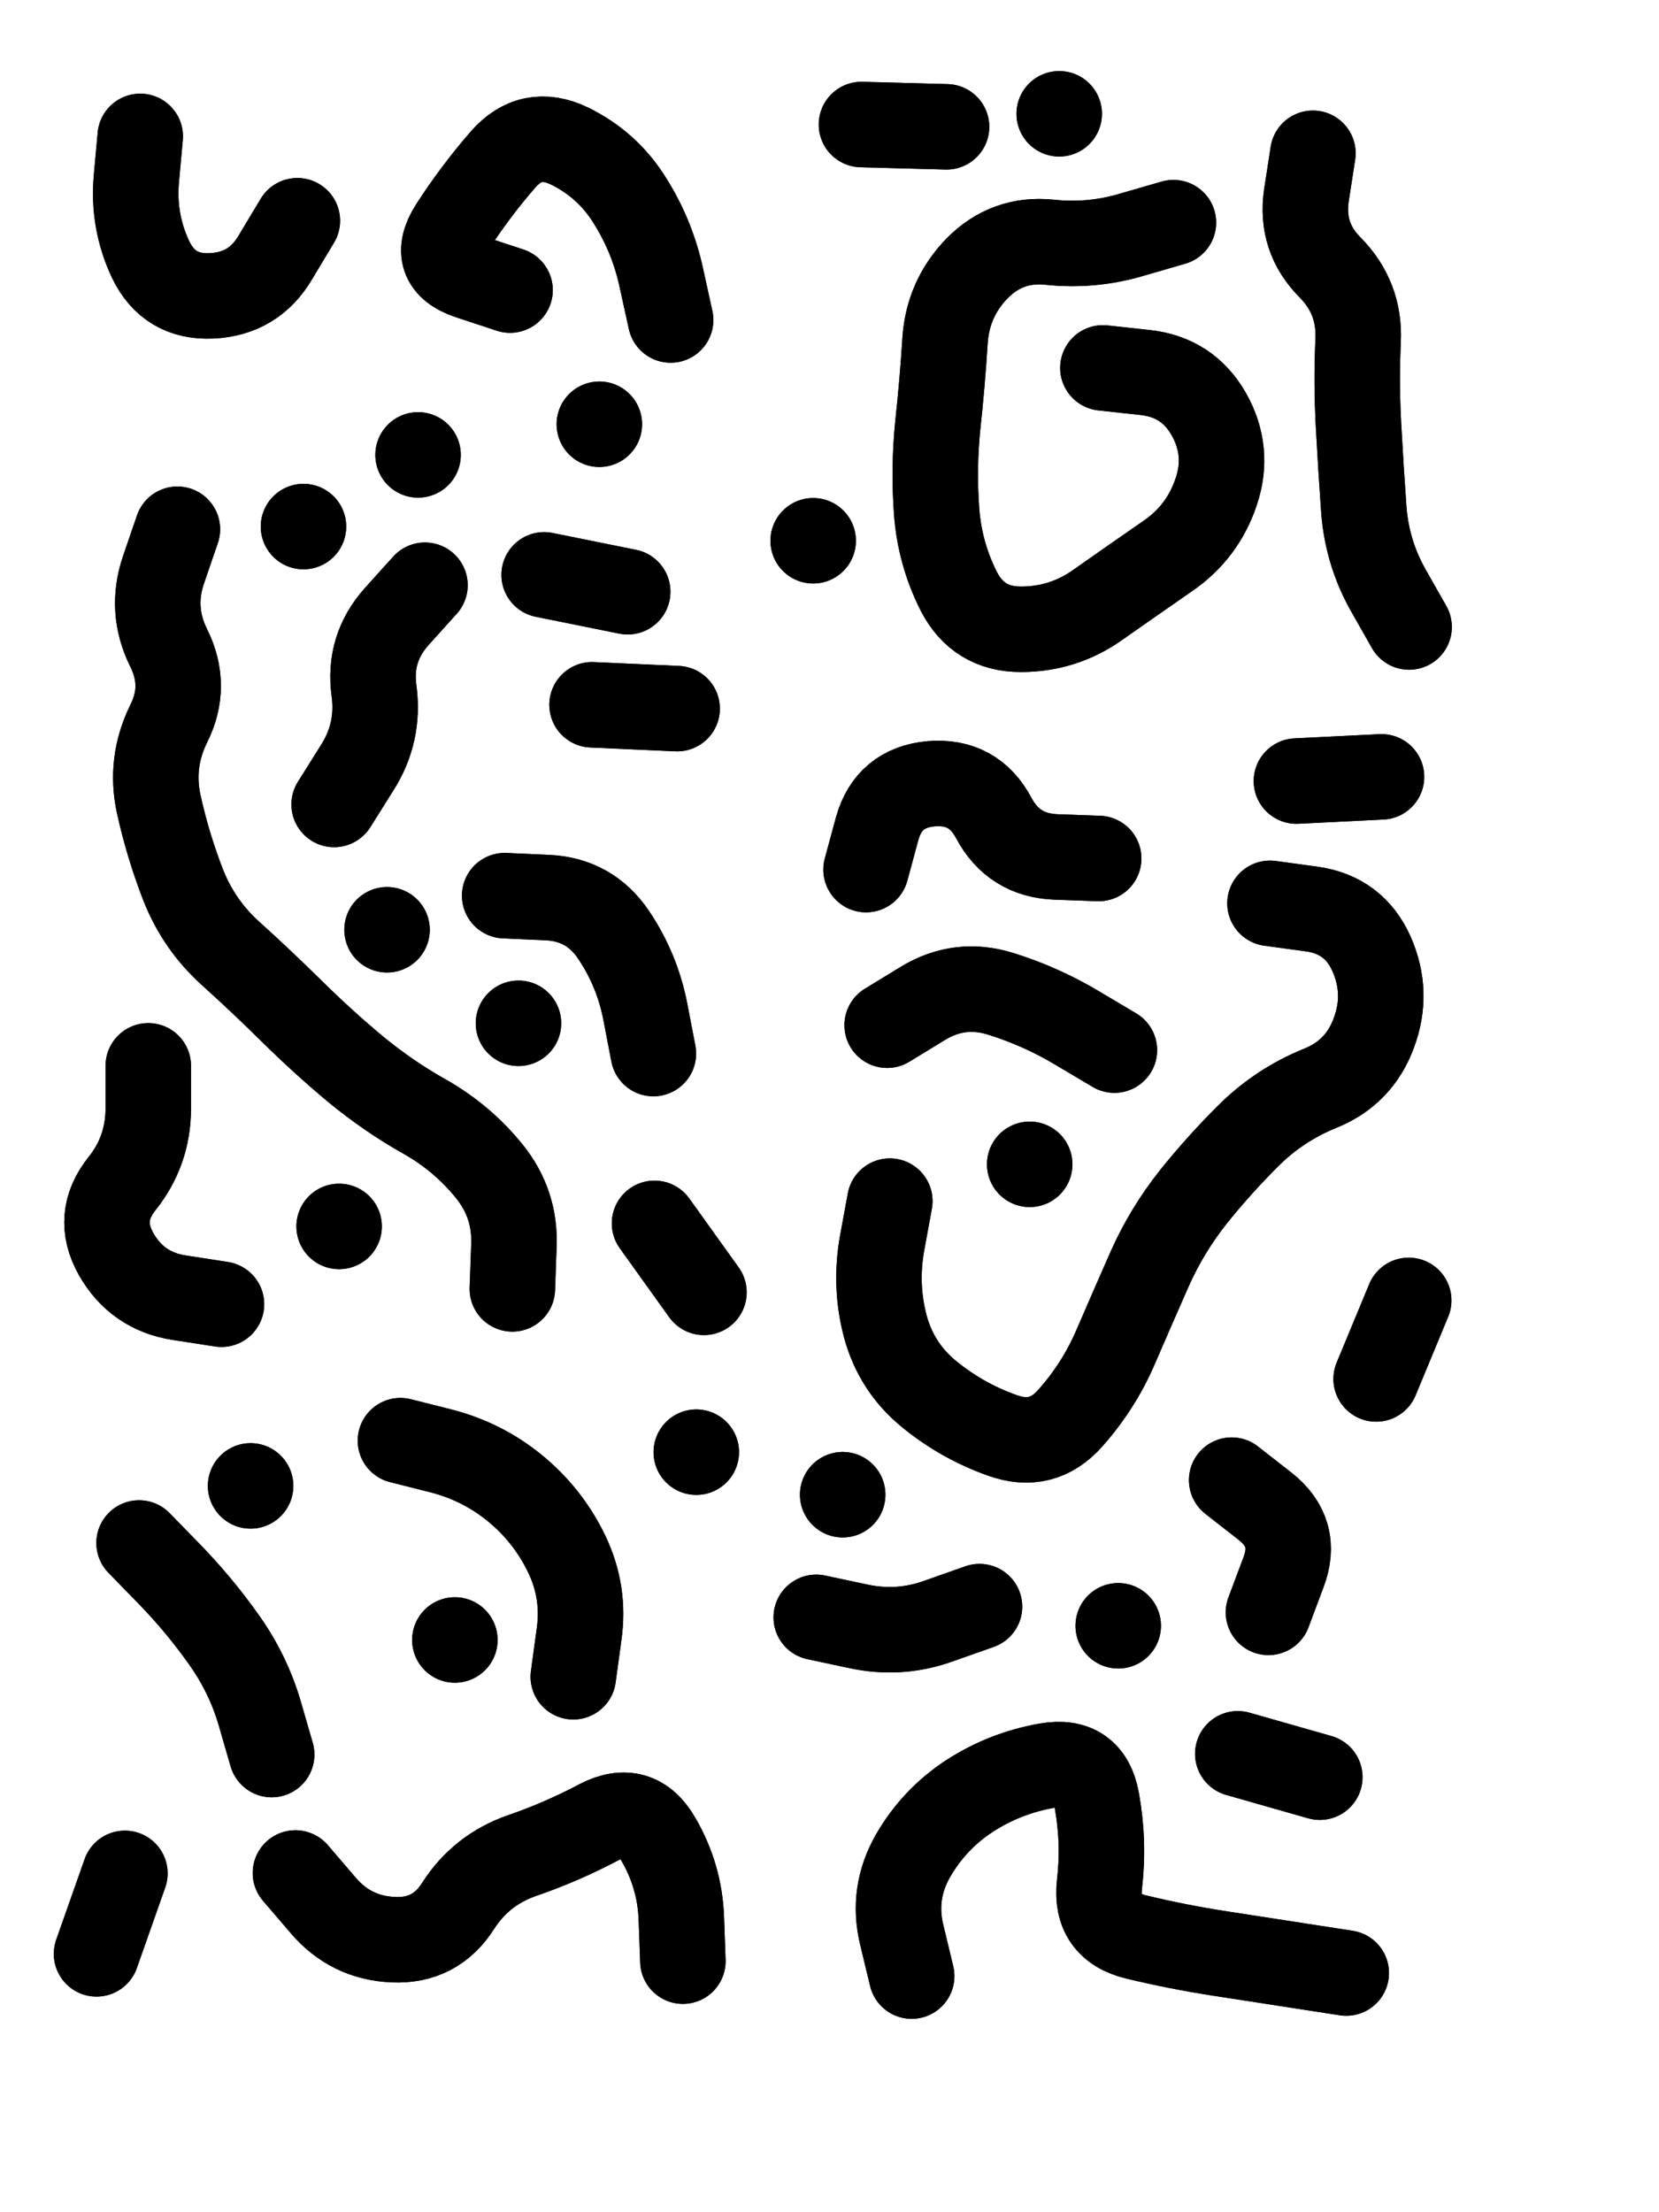 <svg xmlns="http://www.w3.org/2000/svg" viewBox="0 0 4329 5772"><title>Infinite Scribble #180</title><defs><filter id="piece_180_3_4_filter" x="-100" y="-100" width="4529" height="5972" filterUnits="userSpaceOnUse"><feTurbulence result="lineShape_distorted_turbulence" type="turbulence" baseFrequency="22421e-6" numOctaves="3"/><feGaussianBlur in="lineShape_distorted_turbulence" result="lineShape_distorted_turbulence_smoothed" stdDeviation="35680e-3"/><feDisplacementMap in="SourceGraphic" in2="lineShape_distorted_turbulence_smoothed" result="lineShape_distorted_results_shifted" scale="31220e-2" xChannelSelector="R" yChannelSelector="G"/><feOffset in="lineShape_distorted_results_shifted" result="lineShape_distorted" dx="-7805e-2" dy="-7805e-2"/><feGaussianBlur in="lineShape_distorted" result="lineShape_1" stdDeviation="11150e-3"/><feColorMatrix in="lineShape_1" result="lineShape" type="matrix" values="1 0 0 0 0  0 1 0 0 0  0 0 1 0 0  0 0 0 13380e-3 -6690e-3"/><feGaussianBlur in="lineShape" result="shrank_blurred" stdDeviation="15575e-3"/><feColorMatrix in="shrank_blurred" result="shrank" type="matrix" values="1 0 0 0 0 0 1 0 0 0 0 0 1 0 0 0 0 0 15035e-3 -10035e-3"/><feColorMatrix in="lineShape" result="border_filled" type="matrix" values="0.6 0 0 0 -0.4  0 0.6 0 0 -0.4  0 0 0.6 0 -0.4  0 0 0 1 0"/><feComposite in="border_filled" in2="shrank" result="border" operator="out"/><feOffset in="lineShape" result="shapes_linestyle_bottom3" dx="-53520e-3" dy="-53520e-3"/><feOffset in="lineShape" result="shapes_linestyle_bottom2" dx="-35680e-3" dy="-35680e-3"/><feOffset in="lineShape" result="shapes_linestyle_bottom1" dx="-17840e-3" dy="-17840e-3"/><feMerge result="shapes_linestyle_bottom"><feMergeNode in="shapes_linestyle_bottom3"/><feMergeNode in="shapes_linestyle_bottom2"/><feMergeNode in="shapes_linestyle_bottom1"/></feMerge><feGaussianBlur in="shapes_linestyle_bottom" result="shapes_linestyle_bottomcontent_blurred" stdDeviation="15575e-3"/><feColorMatrix in="shapes_linestyle_bottomcontent_blurred" result="shapes_linestyle_bottomcontent" type="matrix" values="1 0 0 0 0 0 1 0 0 0 0 0 1 0 0 0 0 0 15035e-3 -10035e-3"/><feColorMatrix in="shapes_linestyle_bottomcontent" result="shapes_linestyle_bottomdark" type="matrix" values="0.6 0 0 0 -0.1  0 0.6 0 0 -0.1  0 0 0.6 0 -0.1  0 0 0 1 0"/><feColorMatrix in="shapes_linestyle_bottom" result="shapes_linestyle_bottomborderblack" type="matrix" values="0.6 0 0 0 -0.4  0 0.6 0 0 -0.4  0 0 0.6 0 -0.4  0 0 0 1 0"/><feGaussianBlur in="lineShape" result="shapes_linestyle_frontshrank_blurred" stdDeviation="15575e-3"/><feColorMatrix in="shapes_linestyle_frontshrank_blurred" result="shapes_linestyle_frontshrank" type="matrix" values="1 0 0 0 0 0 1 0 0 0 0 0 1 0 0 0 0 0 15035e-3 -10035e-3"/><feMerge result="shapes_linestyle"><feMergeNode in="shapes_linestyle_bottomborderblack"/><feMergeNode in="shapes_linestyle_bottomdark"/><feMergeNode in="shapes_linestyle_frontshrank"/></feMerge><feComposite in="shapes_linestyle" in2="shrank" result="shapes_linestyle_cropped" operator="over"/><feComposite in="border" in2="shapes_linestyle_cropped" result="shapes" operator="over"/></filter><filter id="piece_180_3_4_shadow" x="-100" y="-100" width="4529" height="5972" filterUnits="userSpaceOnUse"><feColorMatrix in="SourceGraphic" result="result_blackened" type="matrix" values="0 0 0 0 0  0 0 0 0 0  0 0 0 0 0  0 0 0 0.8 0"/><feGaussianBlur in="result_blackened" result="result_blurred" stdDeviation="66900e-3"/><feComposite in="SourceGraphic" in2="result_blurred" result="result" operator="over"/></filter><filter id="piece_180_3_4_overall" x="-100" y="-100" width="4529" height="5972" filterUnits="userSpaceOnUse"><feTurbulence result="background_back_bumps" type="fractalNoise" baseFrequency="23e-3" numOctaves="3"/><feDiffuseLighting in="background_back_bumps" result="background_back" surfaceScale="1" diffuseConstant="2" lighting-color="#555"><feDistantLight azimuth="225" elevation="20"/></feDiffuseLighting><feColorMatrix in="background_back" result="background_backdarkened" type="matrix" values="0.4 0 0 0 0  0 0.4 0 0 0  0 0 0.4 0 0  0 0 0 1 0"/><feMorphology in="SourceGraphic" result="background_glow_1_thicken" operator="dilate" radius="21100e-3"/><feColorMatrix in="background_glow_1_thicken" result="background_glow_1_thicken_colored" type="matrix" values="0 0 0 0 0  0 0 0 0 0  0 0 0 0 0  0 0 0 1 0"/><feGaussianBlur in="background_glow_1_thicken_colored" result="background_glow_1" stdDeviation="63300e-3"/><feMorphology in="SourceGraphic" result="background_glow_2_thicken" operator="dilate" radius="211000e-3"/><feColorMatrix in="background_glow_2_thicken" result="background_glow_2_thicken_colored" type="matrix" values="-2 0 0 0 1.6  0 -2 0 0 1.6  0 0 -2 0 1.6  0 0 0 0.3 0"/><feGaussianBlur in="background_glow_2_thicken_colored" result="background_glow_2" stdDeviation="1055000e-3"/><feComposite in="background_glow_1" in2="background_glow_2" result="background_glow" operator="over"/><feBlend in="background_glow" in2="background_backdarkened" result="background" mode="normal"/></filter><clipPath id="piece_180_3_4_clip"><rect x="0" y="0" width="4329" height="5772"/></clipPath><g id="layer_1" filter="url(#piece_180_3_4_filter)" stroke-width="223" stroke-linecap="round" fill="none"><path d="M 961 761 Q 961 761 904 856 Q 848 952 737 957 Q 626 962 578 862 Q 531 762 541 651 L 551 541 M 1935 1020 Q 1935 1020 1911 911 Q 1888 803 1829 709 Q 1771 615 1671 566 Q 1571 518 1498 601 Q 1425 685 1365 778 Q 1305 872 1410 907 L 1516 942" stroke="hsl(24,100%,64%)"/><path d="M 3063 1145 Q 3063 1145 3173 1157 Q 3284 1169 3339 1265 Q 3394 1362 3359 1467 Q 3324 1573 3232 1636 Q 3141 1699 3050 1763 Q 2960 1827 2849 1827 Q 2738 1827 2687 1728 Q 2637 1629 2629 1518 Q 2621 1407 2632 1296 Q 2644 1186 2651 1075 Q 2658 964 2735 885 Q 2813 806 2923 817 Q 3034 829 3140 797 L 3247 766 M 3611 585 Q 3611 585 3594 695 Q 3578 805 3656 883 Q 3734 962 3729 1073 Q 3724 1184 3730 1295 Q 3736 1406 3744 1517 Q 3753 1628 3807 1724 L 3862 1821 M 2433 510 L 2655 516 M 2949 482 L 2949 482 M 2307 1596 L 2307 1596" stroke="hsl(16,100%,63%)"/><path d="M 1730 2024 L 1952 2034 M 648 1566 Q 648 1566 612 1671 Q 576 1776 625 1875 Q 675 1975 625 2074 Q 576 2174 599 2282 Q 623 2391 663 2494 Q 704 2598 786 2672 Q 869 2747 948 2825 Q 1027 2903 1112 2974 Q 1198 3045 1294 3099 Q 1391 3154 1461 3240 Q 1531 3326 1526 3437 L 1522 3548 M 1294 1712 Q 1294 1712 1220 1794 Q 1146 1877 1161 1987 Q 1176 2097 1116 2190 L 1057 2284 M 1276 1372 L 1276 1372 M 763 3588 Q 763 3588 653 3571 Q 543 3554 488 3457 Q 434 3361 503 3274 Q 572 3188 572 3077 L 572 2966 M 1823 1729 L 1605 1685 M 1502 2522 Q 1502 2522 1613 2527 Q 1724 2532 1786 2624 Q 1848 2716 1869 2825 L 1890 2934 M 1749 1292 L 1749 1292 M 2022 3557 L 1893 3377 M 1070 3385 L 1070 3385 M 977 1559 L 977 1559 M 1538 2855 L 1538 2855 M 1195 2611 L 1195 2611" stroke="hsl(44,100%,63%)"/><path d="M 3499 2542 Q 3499 2542 3609 2557 Q 3719 2573 3764 2674 Q 3809 2776 3770 2880 Q 3732 2984 3629 3025 Q 3526 3067 3447 3144 Q 3368 3222 3299 3308 Q 3230 3395 3185 3496 Q 3140 3598 3096 3700 Q 3052 3802 2978 3885 Q 2905 3968 2800 3930 Q 2696 3893 2610 3823 Q 2524 3753 2495 3645 Q 2467 3538 2487 3428 L 2507 3319 M 2500 2860 Q 2500 2860 2595 2802 Q 2690 2745 2796 2778 Q 2902 2811 2997 2868 L 3093 2925 M 2315 4405 Q 2315 4405 2423 4428 Q 2532 4452 2636 4414 L 2741 4377 M 3399 4047 Q 3399 4047 3486 4115 Q 3574 4184 3534 4288 L 3495 4392 M 3052 2425 Q 3052 2425 2941 2421 Q 2830 2417 2778 2319 Q 2726 2221 2615 2230 Q 2504 2240 2474 2347 L 2445 2454 M 2872 3223 L 2872 3223 M 3568 2223 L 3790 2212 M 2384 4085 L 2384 4085 M 3103 4427 L 3103 4427 M 3861 3578 L 3776 3783" stroke="hsl(42,100%,62%)"/><path d="M 956 5072 Q 956 5072 1028 5156 Q 1100 5241 1211 5246 Q 1322 5251 1381 5157 Q 1441 5064 1546 5027 Q 1651 4991 1749 4939 Q 1848 4888 1903 4984 Q 1959 5080 1963 5191 L 1967 5302 M 437 5283 L 511 5073 M 548 4211 Q 548 4211 625 4290 Q 703 4370 767 4460 Q 832 4550 863 4656 L 894 4763 M 1230 3944 Q 1230 3944 1337 3971 Q 1445 3999 1530 4069 Q 1616 4140 1664 4240 Q 1712 4340 1696 4450 L 1681 4560 M 2002 3974 L 2002 3974 M 1372 4464 L 1372 4464 M 839 4062 L 839 4062" stroke="hsl(84,100%,61%)"/><path d="M 2564 5341 Q 2564 5341 2538 5233 Q 2512 5125 2567 5028 Q 2622 4932 2715 4871 Q 2808 4811 2917 4792 Q 3027 4773 3047 4882 Q 3067 4992 3054 5102 Q 3042 5213 3150 5239 Q 3258 5265 3368 5282 Q 3478 5299 3588 5316 L 3698 5333 M 3629 4822 L 3415 4761" stroke="hsl(66,100%,60%)"/></g></defs><g filter="url(#piece_180_3_4_overall)" clip-path="url(#piece_180_3_4_clip)"><use href="#layer_1"/></g><g clip-path="url(#piece_180_3_4_clip)"><use href="#layer_1" filter="url(#piece_180_3_4_shadow)"/></g></svg>